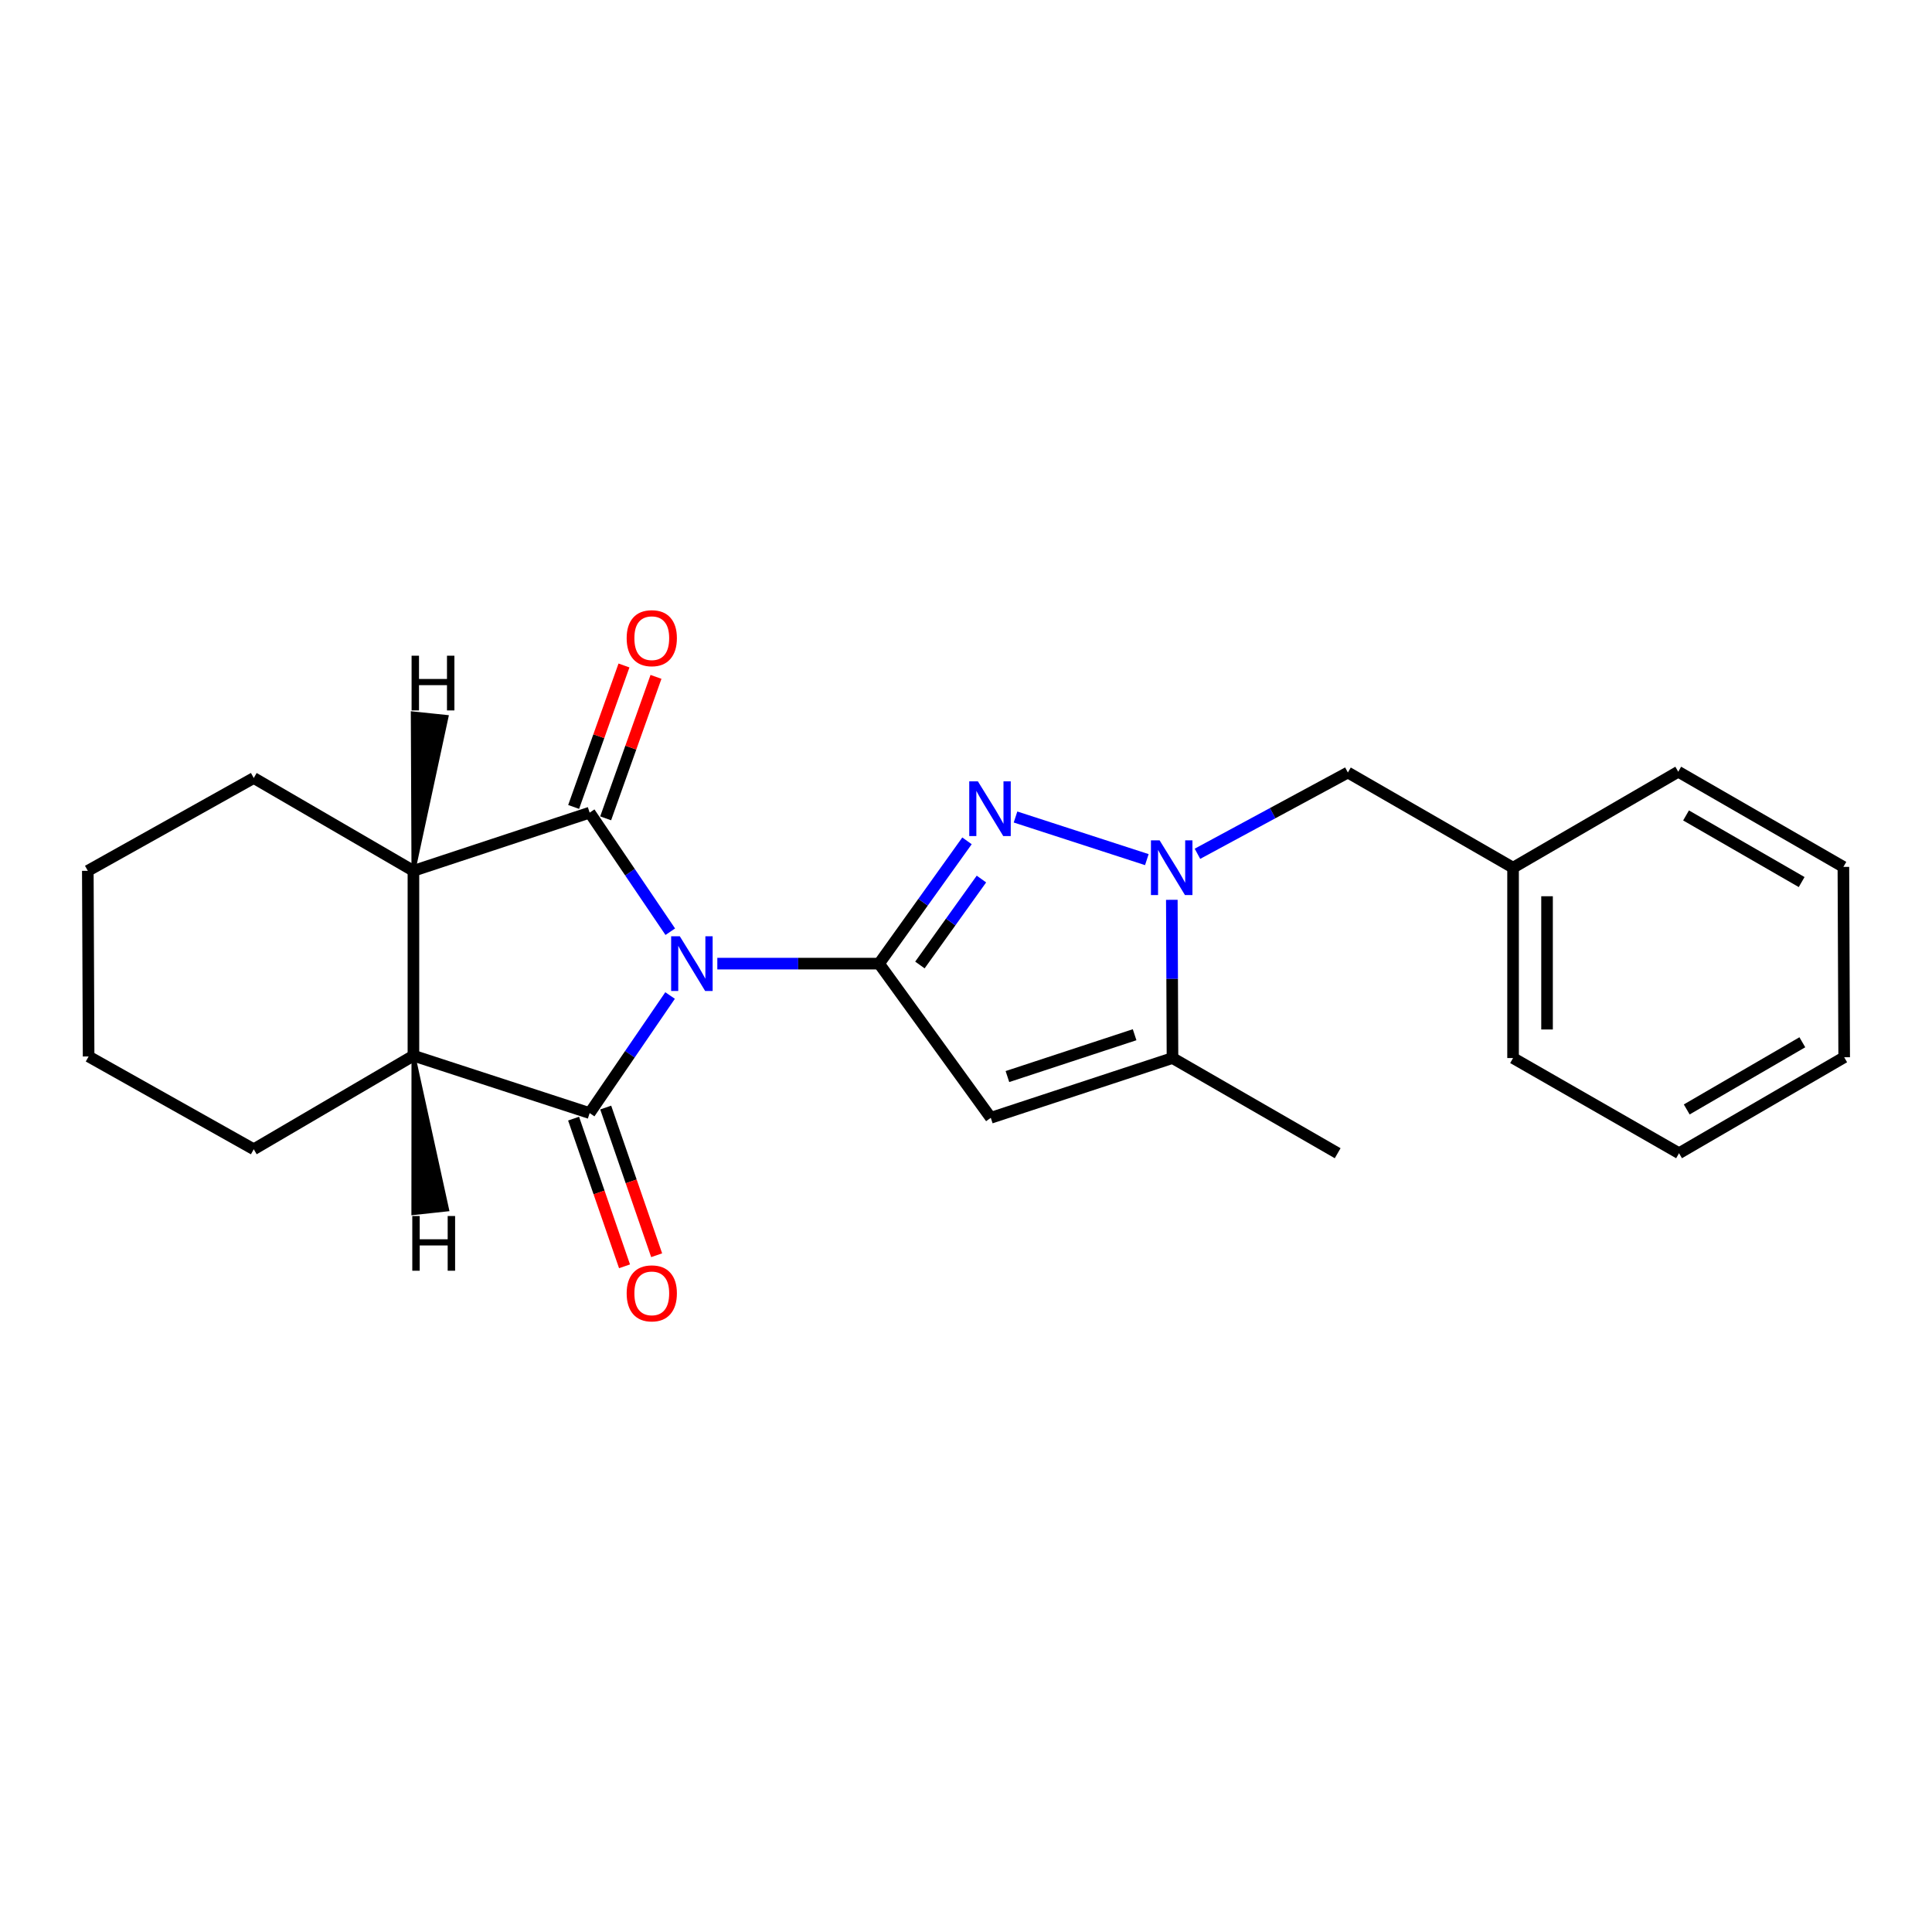 <?xml version='1.0' encoding='iso-8859-1'?>
<svg version='1.1' baseProfile='full'
              xmlns='http://www.w3.org/2000/svg'
                      xmlns:rdkit='http://www.rdkit.org/xml'
                      xmlns:xlink='http://www.w3.org/1999/xlink'
                  xml:space='preserve'
width='1000px' height='1000px' viewBox='0 0 1000 1000'>
<!-- END OF HEADER -->
<rect style='opacity:1.0;fill:#FFFFFF;stroke:none' width='1000' height='1000' x='0' y='0'> </rect>
<path class='bond-0' d='M 371.285,498.774 L 413.149,498.774' style='fill:none;fill-rule:evenodd;stroke:#0000FF;stroke-width:6px;stroke-linecap:butt;stroke-linejoin:miter;stroke-opacity:1' />
<path class='bond-0' d='M 413.149,498.774 L 455.013,498.774' style='fill:none;fill-rule:evenodd;stroke:#000000;stroke-width:6px;stroke-linecap:butt;stroke-linejoin:miter;stroke-opacity:1' />
<path class='bond-1' d='M 346.833,515.277 L 326.017,545.705' style='fill:none;fill-rule:evenodd;stroke:#0000FF;stroke-width:6px;stroke-linecap:butt;stroke-linejoin:miter;stroke-opacity:1' />
<path class='bond-1' d='M 326.017,545.705 L 305.202,576.132' style='fill:none;fill-rule:evenodd;stroke:#000000;stroke-width:6px;stroke-linecap:butt;stroke-linejoin:miter;stroke-opacity:1' />
<path class='bond-2' d='M 346.936,482.254 L 326.069,451.439' style='fill:none;fill-rule:evenodd;stroke:#0000FF;stroke-width:6px;stroke-linecap:butt;stroke-linejoin:miter;stroke-opacity:1' />
<path class='bond-2' d='M 326.069,451.439 L 305.202,420.624' style='fill:none;fill-rule:evenodd;stroke:#000000;stroke-width:6px;stroke-linecap:butt;stroke-linejoin:miter;stroke-opacity:1' />
<path class='bond-3' d='M 455.013,498.774 L 477.765,466.996' style='fill:none;fill-rule:evenodd;stroke:#000000;stroke-width:6px;stroke-linecap:butt;stroke-linejoin:miter;stroke-opacity:1' />
<path class='bond-3' d='M 477.765,466.996 L 500.516,435.217' style='fill:none;fill-rule:evenodd;stroke:#0000FF;stroke-width:6px;stroke-linecap:butt;stroke-linejoin:miter;stroke-opacity:1' />
<path class='bond-3' d='M 476.14,499.479 L 492.066,477.234' style='fill:none;fill-rule:evenodd;stroke:#000000;stroke-width:6px;stroke-linecap:butt;stroke-linejoin:miter;stroke-opacity:1' />
<path class='bond-3' d='M 492.066,477.234 L 507.992,454.989' style='fill:none;fill-rule:evenodd;stroke:#0000FF;stroke-width:6px;stroke-linecap:butt;stroke-linejoin:miter;stroke-opacity:1' />
<path class='bond-5' d='M 455.013,498.774 L 512.83,578.575' style='fill:none;fill-rule:evenodd;stroke:#000000;stroke-width:6px;stroke-linecap:butt;stroke-linejoin:miter;stroke-opacity:1' />
<path class='bond-7' d='M 305.202,576.132 L 213.988,546.418' style='fill:none;fill-rule:evenodd;stroke:#000000;stroke-width:6px;stroke-linecap:butt;stroke-linejoin:miter;stroke-opacity:1' />
<path class='bond-9' d='M 296.888,579 L 310.072,617.221' style='fill:none;fill-rule:evenodd;stroke:#000000;stroke-width:6px;stroke-linecap:butt;stroke-linejoin:miter;stroke-opacity:1' />
<path class='bond-9' d='M 310.072,617.221 L 323.255,655.441' style='fill:none;fill-rule:evenodd;stroke:#FF0000;stroke-width:6px;stroke-linecap:butt;stroke-linejoin:miter;stroke-opacity:1' />
<path class='bond-9' d='M 313.515,573.265 L 326.699,611.486' style='fill:none;fill-rule:evenodd;stroke:#000000;stroke-width:6px;stroke-linecap:butt;stroke-linejoin:miter;stroke-opacity:1' />
<path class='bond-9' d='M 326.699,611.486 L 339.882,649.706' style='fill:none;fill-rule:evenodd;stroke:#FF0000;stroke-width:6px;stroke-linecap:butt;stroke-linejoin:miter;stroke-opacity:1' />
<path class='bond-8' d='M 305.202,420.624 L 213.988,450.739' style='fill:none;fill-rule:evenodd;stroke:#000000;stroke-width:6px;stroke-linecap:butt;stroke-linejoin:miter;stroke-opacity:1' />
<path class='bond-10' d='M 313.487,423.572 L 326.513,386.959' style='fill:none;fill-rule:evenodd;stroke:#000000;stroke-width:6px;stroke-linecap:butt;stroke-linejoin:miter;stroke-opacity:1' />
<path class='bond-10' d='M 326.513,386.959 L 339.539,350.347' style='fill:none;fill-rule:evenodd;stroke:#FF0000;stroke-width:6px;stroke-linecap:butt;stroke-linejoin:miter;stroke-opacity:1' />
<path class='bond-10' d='M 296.916,417.676 L 309.943,381.064' style='fill:none;fill-rule:evenodd;stroke:#000000;stroke-width:6px;stroke-linecap:butt;stroke-linejoin:miter;stroke-opacity:1' />
<path class='bond-10' d='M 309.943,381.064 L 322.969,344.451' style='fill:none;fill-rule:evenodd;stroke:#FF0000;stroke-width:6px;stroke-linecap:butt;stroke-linejoin:miter;stroke-opacity:1' />
<path class='bond-4' d='M 525.631,422.88 L 593.602,444.941' style='fill:none;fill-rule:evenodd;stroke:#0000FF;stroke-width:6px;stroke-linecap:butt;stroke-linejoin:miter;stroke-opacity:1' />
<path class='bond-11' d='M 619.798,441.916 L 658.73,420.888' style='fill:none;fill-rule:evenodd;stroke:#0000FF;stroke-width:6px;stroke-linecap:butt;stroke-linejoin:miter;stroke-opacity:1' />
<path class='bond-11' d='M 658.73,420.888 L 697.661,399.86' style='fill:none;fill-rule:evenodd;stroke:#000000;stroke-width:6px;stroke-linecap:butt;stroke-linejoin:miter;stroke-opacity:1' />
<path class='bond-24' d='M 606.536,465.74 L 606.707,506.69' style='fill:none;fill-rule:evenodd;stroke:#0000FF;stroke-width:6px;stroke-linecap:butt;stroke-linejoin:miter;stroke-opacity:1' />
<path class='bond-24' d='M 606.707,506.69 L 606.877,547.64' style='fill:none;fill-rule:evenodd;stroke:#000000;stroke-width:6px;stroke-linecap:butt;stroke-linejoin:miter;stroke-opacity:1' />
<path class='bond-6' d='M 512.83,578.575 L 606.877,547.64' style='fill:none;fill-rule:evenodd;stroke:#000000;stroke-width:6px;stroke-linecap:butt;stroke-linejoin:miter;stroke-opacity:1' />
<path class='bond-6' d='M 521.441,557.227 L 587.274,535.573' style='fill:none;fill-rule:evenodd;stroke:#000000;stroke-width:6px;stroke-linecap:butt;stroke-linejoin:miter;stroke-opacity:1' />
<path class='bond-15' d='M 606.877,547.64 L 692.375,596.906' style='fill:none;fill-rule:evenodd;stroke:#000000;stroke-width:6px;stroke-linecap:butt;stroke-linejoin:miter;stroke-opacity:1' />
<path class='bond-14' d='M 213.988,546.418 L 131.343,594.854' style='fill:none;fill-rule:evenodd;stroke:#000000;stroke-width:6px;stroke-linecap:butt;stroke-linejoin:miter;stroke-opacity:1' />
<path class='bond-23' d='M 213.988,546.418 L 213.988,450.739' style='fill:none;fill-rule:evenodd;stroke:#000000;stroke-width:6px;stroke-linecap:butt;stroke-linejoin:miter;stroke-opacity:1' />
<path class='bond-27' d='M 213.988,546.418 L 213.944,627.907 L 231.431,626.018 Z' style='fill:#000000;fill-rule:evenodd;fill-opacity:1;stroke:#000000;stroke-width:2px;stroke-linecap:butt;stroke-linejoin:miter;stroke-opacity:1;' />
<path class='bond-13' d='M 213.988,450.739 L 131.343,402.694' style='fill:none;fill-rule:evenodd;stroke:#000000;stroke-width:6px;stroke-linecap:butt;stroke-linejoin:miter;stroke-opacity:1' />
<path class='bond-28' d='M 213.988,450.739 L 231.133,371.068 L 213.64,369.245 Z' style='fill:#000000;fill-rule:evenodd;fill-opacity:1;stroke:#000000;stroke-width:2px;stroke-linecap:butt;stroke-linejoin:miter;stroke-opacity:1;' />
<path class='bond-12' d='M 697.661,399.86 L 783.159,449.117' style='fill:none;fill-rule:evenodd;stroke:#000000;stroke-width:6px;stroke-linecap:butt;stroke-linejoin:miter;stroke-opacity:1' />
<path class='bond-16' d='M 783.159,449.117 L 783.159,547.64' style='fill:none;fill-rule:evenodd;stroke:#000000;stroke-width:6px;stroke-linecap:butt;stroke-linejoin:miter;stroke-opacity:1' />
<path class='bond-16' d='M 800.747,463.895 L 800.747,532.861' style='fill:none;fill-rule:evenodd;stroke:#000000;stroke-width:6px;stroke-linecap:butt;stroke-linejoin:miter;stroke-opacity:1' />
<path class='bond-17' d='M 783.159,449.117 L 868.657,399.44' style='fill:none;fill-rule:evenodd;stroke:#000000;stroke-width:6px;stroke-linecap:butt;stroke-linejoin:miter;stroke-opacity:1' />
<path class='bond-18' d='M 131.343,402.694 L 45.455,450.739' style='fill:none;fill-rule:evenodd;stroke:#000000;stroke-width:6px;stroke-linecap:butt;stroke-linejoin:miter;stroke-opacity:1' />
<path class='bond-19' d='M 131.343,594.854 L 45.865,546.829' style='fill:none;fill-rule:evenodd;stroke:#000000;stroke-width:6px;stroke-linecap:butt;stroke-linejoin:miter;stroke-opacity:1' />
<path class='bond-20' d='M 783.159,547.64 L 869.067,596.906' style='fill:none;fill-rule:evenodd;stroke:#000000;stroke-width:6px;stroke-linecap:butt;stroke-linejoin:miter;stroke-opacity:1' />
<path class='bond-21' d='M 868.657,399.44 L 954.135,448.707' style='fill:none;fill-rule:evenodd;stroke:#000000;stroke-width:6px;stroke-linecap:butt;stroke-linejoin:miter;stroke-opacity:1' />
<path class='bond-21' d='M 872.696,422.068 L 932.531,456.555' style='fill:none;fill-rule:evenodd;stroke:#000000;stroke-width:6px;stroke-linecap:butt;stroke-linejoin:miter;stroke-opacity:1' />
<path class='bond-25' d='M 45.455,450.739 L 45.865,546.829' style='fill:none;fill-rule:evenodd;stroke:#000000;stroke-width:6px;stroke-linecap:butt;stroke-linejoin:miter;stroke-opacity:1' />
<path class='bond-26' d='M 869.067,596.906 L 954.545,547.229' style='fill:none;fill-rule:evenodd;stroke:#000000;stroke-width:6px;stroke-linecap:butt;stroke-linejoin:miter;stroke-opacity:1' />
<path class='bond-26' d='M 873.051,574.248 L 932.886,539.474' style='fill:none;fill-rule:evenodd;stroke:#000000;stroke-width:6px;stroke-linecap:butt;stroke-linejoin:miter;stroke-opacity:1' />
<path class='bond-22' d='M 954.135,448.707 L 954.545,547.229' style='fill:none;fill-rule:evenodd;stroke:#000000;stroke-width:6px;stroke-linecap:butt;stroke-linejoin:miter;stroke-opacity:1' />
<path  class='atom-0' d='M 351.862 484.614
L 361.142 499.614
Q 362.062 501.094, 363.542 503.774
Q 365.022 506.454, 365.102 506.614
L 365.102 484.614
L 368.862 484.614
L 368.862 512.934
L 364.982 512.934
L 355.022 496.534
Q 353.862 494.614, 352.622 492.414
Q 351.422 490.214, 351.062 489.534
L 351.062 512.934
L 347.382 512.934
L 347.382 484.614
L 351.862 484.614
' fill='#0000FF'/>
<path  class='atom-4' d='M 506.159 404.432
L 515.439 419.432
Q 516.359 420.912, 517.839 423.592
Q 519.319 426.272, 519.399 426.432
L 519.399 404.432
L 523.159 404.432
L 523.159 432.752
L 519.279 432.752
L 509.319 416.352
Q 508.159 414.432, 506.919 412.232
Q 505.719 410.032, 505.359 409.352
L 505.359 432.752
L 501.679 432.752
L 501.679 404.432
L 506.159 404.432
' fill='#0000FF'/>
<path  class='atom-5' d='M 600.207 434.957
L 609.487 449.957
Q 610.407 451.437, 611.887 454.117
Q 613.367 456.797, 613.447 456.957
L 613.447 434.957
L 617.207 434.957
L 617.207 463.277
L 613.327 463.277
L 603.367 446.877
Q 602.207 444.957, 600.967 442.757
Q 599.767 440.557, 599.407 439.877
L 599.407 463.277
L 595.727 463.277
L 595.727 434.957
L 600.207 434.957
' fill='#0000FF'/>
<path  class='atom-10' d='M 324.359 669.439
Q 324.359 662.639, 327.719 658.839
Q 331.079 655.039, 337.359 655.039
Q 343.639 655.039, 346.999 658.839
Q 350.359 662.639, 350.359 669.439
Q 350.359 676.319, 346.959 680.239
Q 343.559 684.119, 337.359 684.119
Q 331.119 684.119, 327.719 680.239
Q 324.359 676.359, 324.359 669.439
M 337.359 680.919
Q 341.679 680.919, 343.999 678.039
Q 346.359 675.119, 346.359 669.439
Q 346.359 663.879, 343.999 661.079
Q 341.679 658.239, 337.359 658.239
Q 333.039 658.239, 330.679 661.039
Q 328.359 663.839, 328.359 669.439
Q 328.359 675.159, 330.679 678.039
Q 333.039 680.919, 337.359 680.919
' fill='#FF0000'/>
<path  class='atom-11' d='M 324.359 330.321
Q 324.359 323.521, 327.719 319.721
Q 331.079 315.921, 337.359 315.921
Q 343.639 315.921, 346.999 319.721
Q 350.359 323.521, 350.359 330.321
Q 350.359 337.201, 346.959 341.121
Q 343.559 345.001, 337.359 345.001
Q 331.119 345.001, 327.719 341.121
Q 324.359 337.241, 324.359 330.321
M 337.359 341.801
Q 341.679 341.801, 343.999 338.921
Q 346.359 336.001, 346.359 330.321
Q 346.359 324.761, 343.999 321.961
Q 341.679 319.121, 337.359 319.121
Q 333.039 319.121, 330.679 321.921
Q 328.359 324.721, 328.359 330.321
Q 328.359 336.041, 330.679 338.921
Q 333.039 341.801, 337.359 341.801
' fill='#FF0000'/>
<path  class='atom-24' d='M 213.401 629.405
L 217.241 629.405
L 217.241 641.445
L 231.721 641.445
L 231.721 629.405
L 235.561 629.405
L 235.561 657.725
L 231.721 657.725
L 231.721 644.645
L 217.241 644.645
L 217.241 657.725
L 213.401 657.725
L 213.401 629.405
' fill='#000000'/>
<path  class='atom-25' d='M 213.037 339.394
L 216.877 339.394
L 216.877 351.434
L 231.357 351.434
L 231.357 339.394
L 235.197 339.394
L 235.197 367.714
L 231.357 367.714
L 231.357 354.634
L 216.877 354.634
L 216.877 367.714
L 213.037 367.714
L 213.037 339.394
' fill='#000000'/>
</svg>
